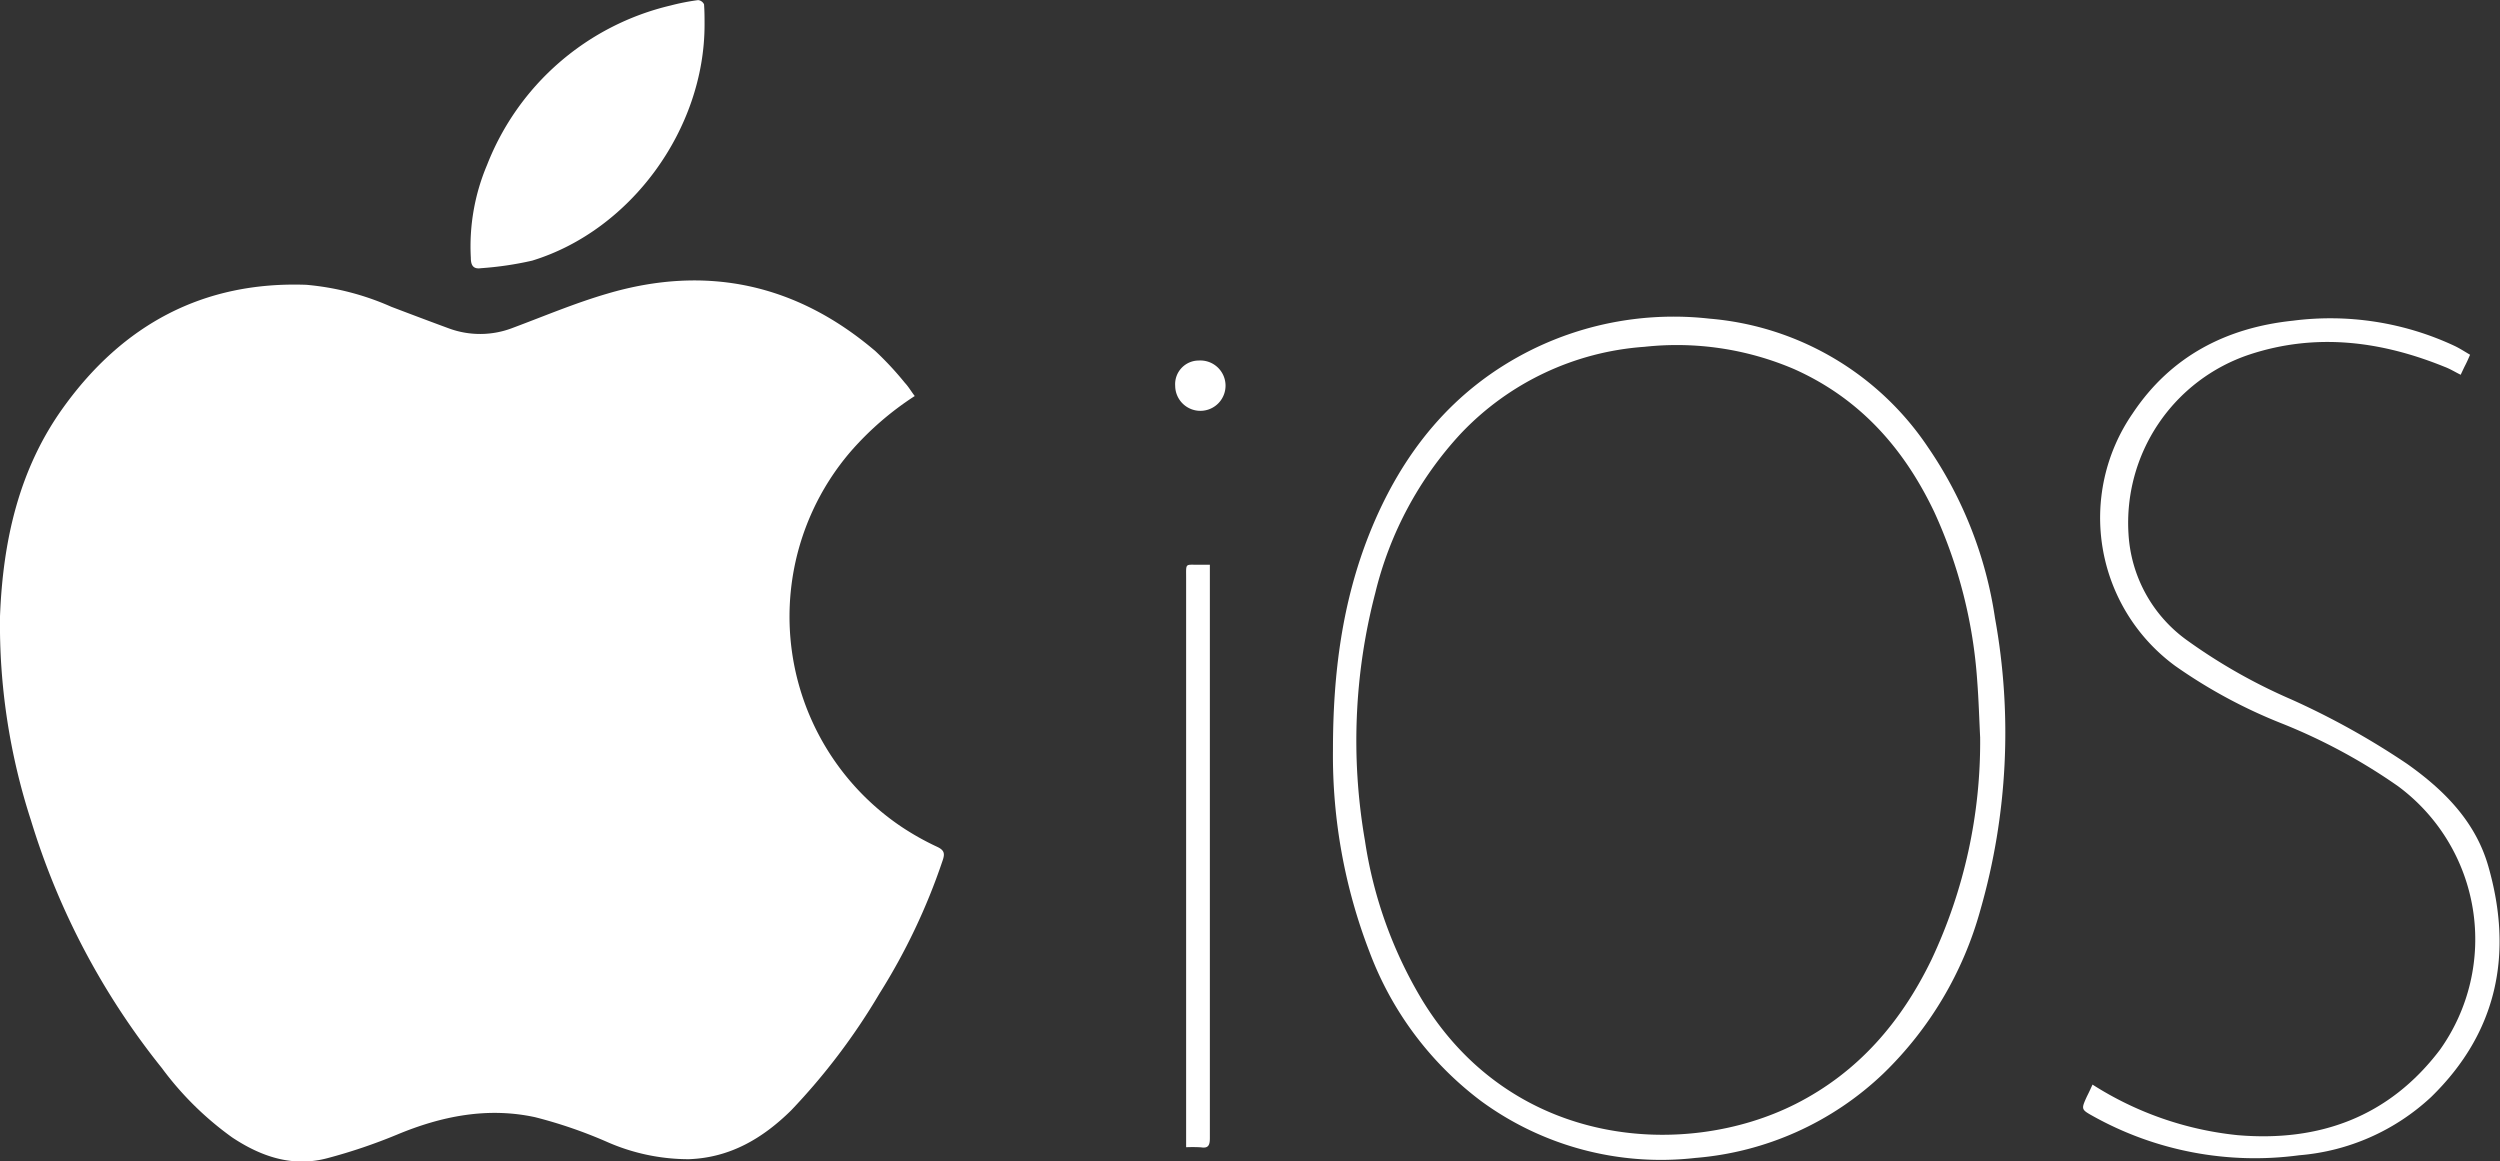 <svg id="Capa_1" data-name="Capa 1" xmlns="http://www.w3.org/2000/svg" viewBox="0 0 242.28 112.52"><rect x="0" y="0" width="242.28" height="112.52" fill="#333333" stroke="none"/><defs><style>.cls-1{fill:#fff;}</style></defs><path class="cls-1" d="M108.31,114.53h.14l-.07,0Z" transform="translate(-3.72 -16.39)"/><path class="cls-1" d="M92.37,54.77a29.44,29.44,0,0,0-6.22,5.39A24.55,24.55,0,0,0,91,96.46a26.08,26.08,0,0,0,3.55,2c.72.34.74.68.52,1.33a60.19,60.19,0,0,1-6.12,12.89A62.21,62.21,0,0,1,80.39,124c-2.76,2.72-5.93,4.59-9.92,4.73a19.63,19.63,0,0,1-8-1.71,45.19,45.19,0,0,0-6.89-2.36c-4.62-1-9.08-.11-13.41,1.7a53,53,0,0,1-6.68,2.26c-3.39.92-6.45-.13-9.27-2a30.66,30.66,0,0,1-6.82-6.73,71.76,71.76,0,0,1-12.68-24,61.51,61.51,0,0,1-3-19.76C4,68.85,5.53,61.88,9.87,55.86c5.76-8,13.53-12.22,23.52-11.87a25.83,25.83,0,0,1,8.25,2.13c1.84.7,3.69,1.4,5.54,2.08a8.75,8.75,0,0,0,6.27-.05c3-1.12,6-2.39,9.12-3.3,9.65-2.85,18.37-.93,26,5.58a30.74,30.74,0,0,1,2.85,3.07C91.77,53.87,92,54.29,92.37,54.77Z" transform="translate(-3.72 -16.39)"/><path class="cls-1" d="M132.9,89.06c0-7.5.92-14.35,3.51-20.89,3.12-7.84,8.09-14.09,15.78-17.9a31.08,31.08,0,0,1,17.19-3,28.3,28.3,0,0,1,21.19,12.47,39.41,39.41,0,0,1,6.49,16.55,62.23,62.23,0,0,1-1.41,28.26,35,35,0,0,1-9.4,15.87A29.85,29.85,0,0,1,168,128.61a29.49,29.49,0,0,1-20.74-5.51,32.19,32.19,0,0,1-10.83-14.49A52.83,52.83,0,0,1,132.9,89.06Zm62.72-1.21c-.09-1.8-.14-3.61-.28-5.42A46.84,46.84,0,0,0,191.17,66c-2.94-6.17-7.22-11-13.58-13.84A28.89,28.89,0,0,0,163.09,50a27.13,27.13,0,0,0-17.8,8.41A34.76,34.76,0,0,0,137,73.86a56.73,56.73,0,0,0-1,24,42,42,0,0,0,5.59,15.52c8.84,14.39,25.59,15.33,36.14,10,6.07-3.07,10.25-7.95,13.18-14A49.48,49.48,0,0,0,195.62,87.85Z" transform="translate(-3.72 -16.39)"/><path class="cls-1" d="M206.51,121.5a32.17,32.17,0,0,0,14.05,4.9c7.94.68,14.69-1.78,19.61-8.26a18.45,18.45,0,0,0-4.07-25.57,55.53,55.53,0,0,0-11.25-6.07,49.65,49.65,0,0,1-10.32-5.57,17.8,17.8,0,0,1-4.14-24.46c3.69-5.55,9.07-8.32,15.53-9a28.41,28.41,0,0,1,15.65,2.43c.51.24,1,.56,1.53.87-.17.39-.31.71-.46,1s-.28.58-.45.94c-.55-.27-1-.56-1.56-.77-6.16-2.5-12.46-3.31-18.88-1.2A17.19,17.19,0,0,0,210,68.17a13.64,13.64,0,0,0,5.71,10.3,53.94,53.94,0,0,0,10.06,5.7A75,75,0,0,1,237,90.42c3.59,2.54,6.63,5.59,7.87,9.93,2.43,8.48.88,16.1-5.55,22.36a21.27,21.27,0,0,1-12.79,5.64,32.22,32.22,0,0,1-20-3.81c-1.13-.63-1.12-.66-.57-1.88C206.15,122.29,206.32,121.92,206.51,121.5Z" transform="translate(-3.72 -16.39)"/><path class="cls-1" d="M72,18.78c0,10.11-7.12,19.93-16.71,22.87a32.14,32.14,0,0,1-4.94.73c-.73.11-1-.23-1-1a20.22,20.22,0,0,1,1.57-9A25.35,25.35,0,0,1,68.72,16.92a21.56,21.56,0,0,1,2.66-.52.72.72,0,0,1,.57.41C72,17.46,72,18.12,72,18.78Z" transform="translate(-3.72 -16.39)"/><path class="cls-1" d="M118.67,127.57V72.44c0-1.55-.13-1.3,1.3-1.32.3,0,.6,0,1,0v1.1q0,27.24,0,54.48c0,.67-.15,1-.86.88A14.35,14.35,0,0,0,118.67,127.57Z" transform="translate(-3.72 -16.39)"/><path class="cls-1" d="M119.9,51.33a2.44,2.44,0,1,1-2.29,2.45A2.29,2.29,0,0,1,119.9,51.33Z" transform="translate(-3.72 -16.39)"/></svg>